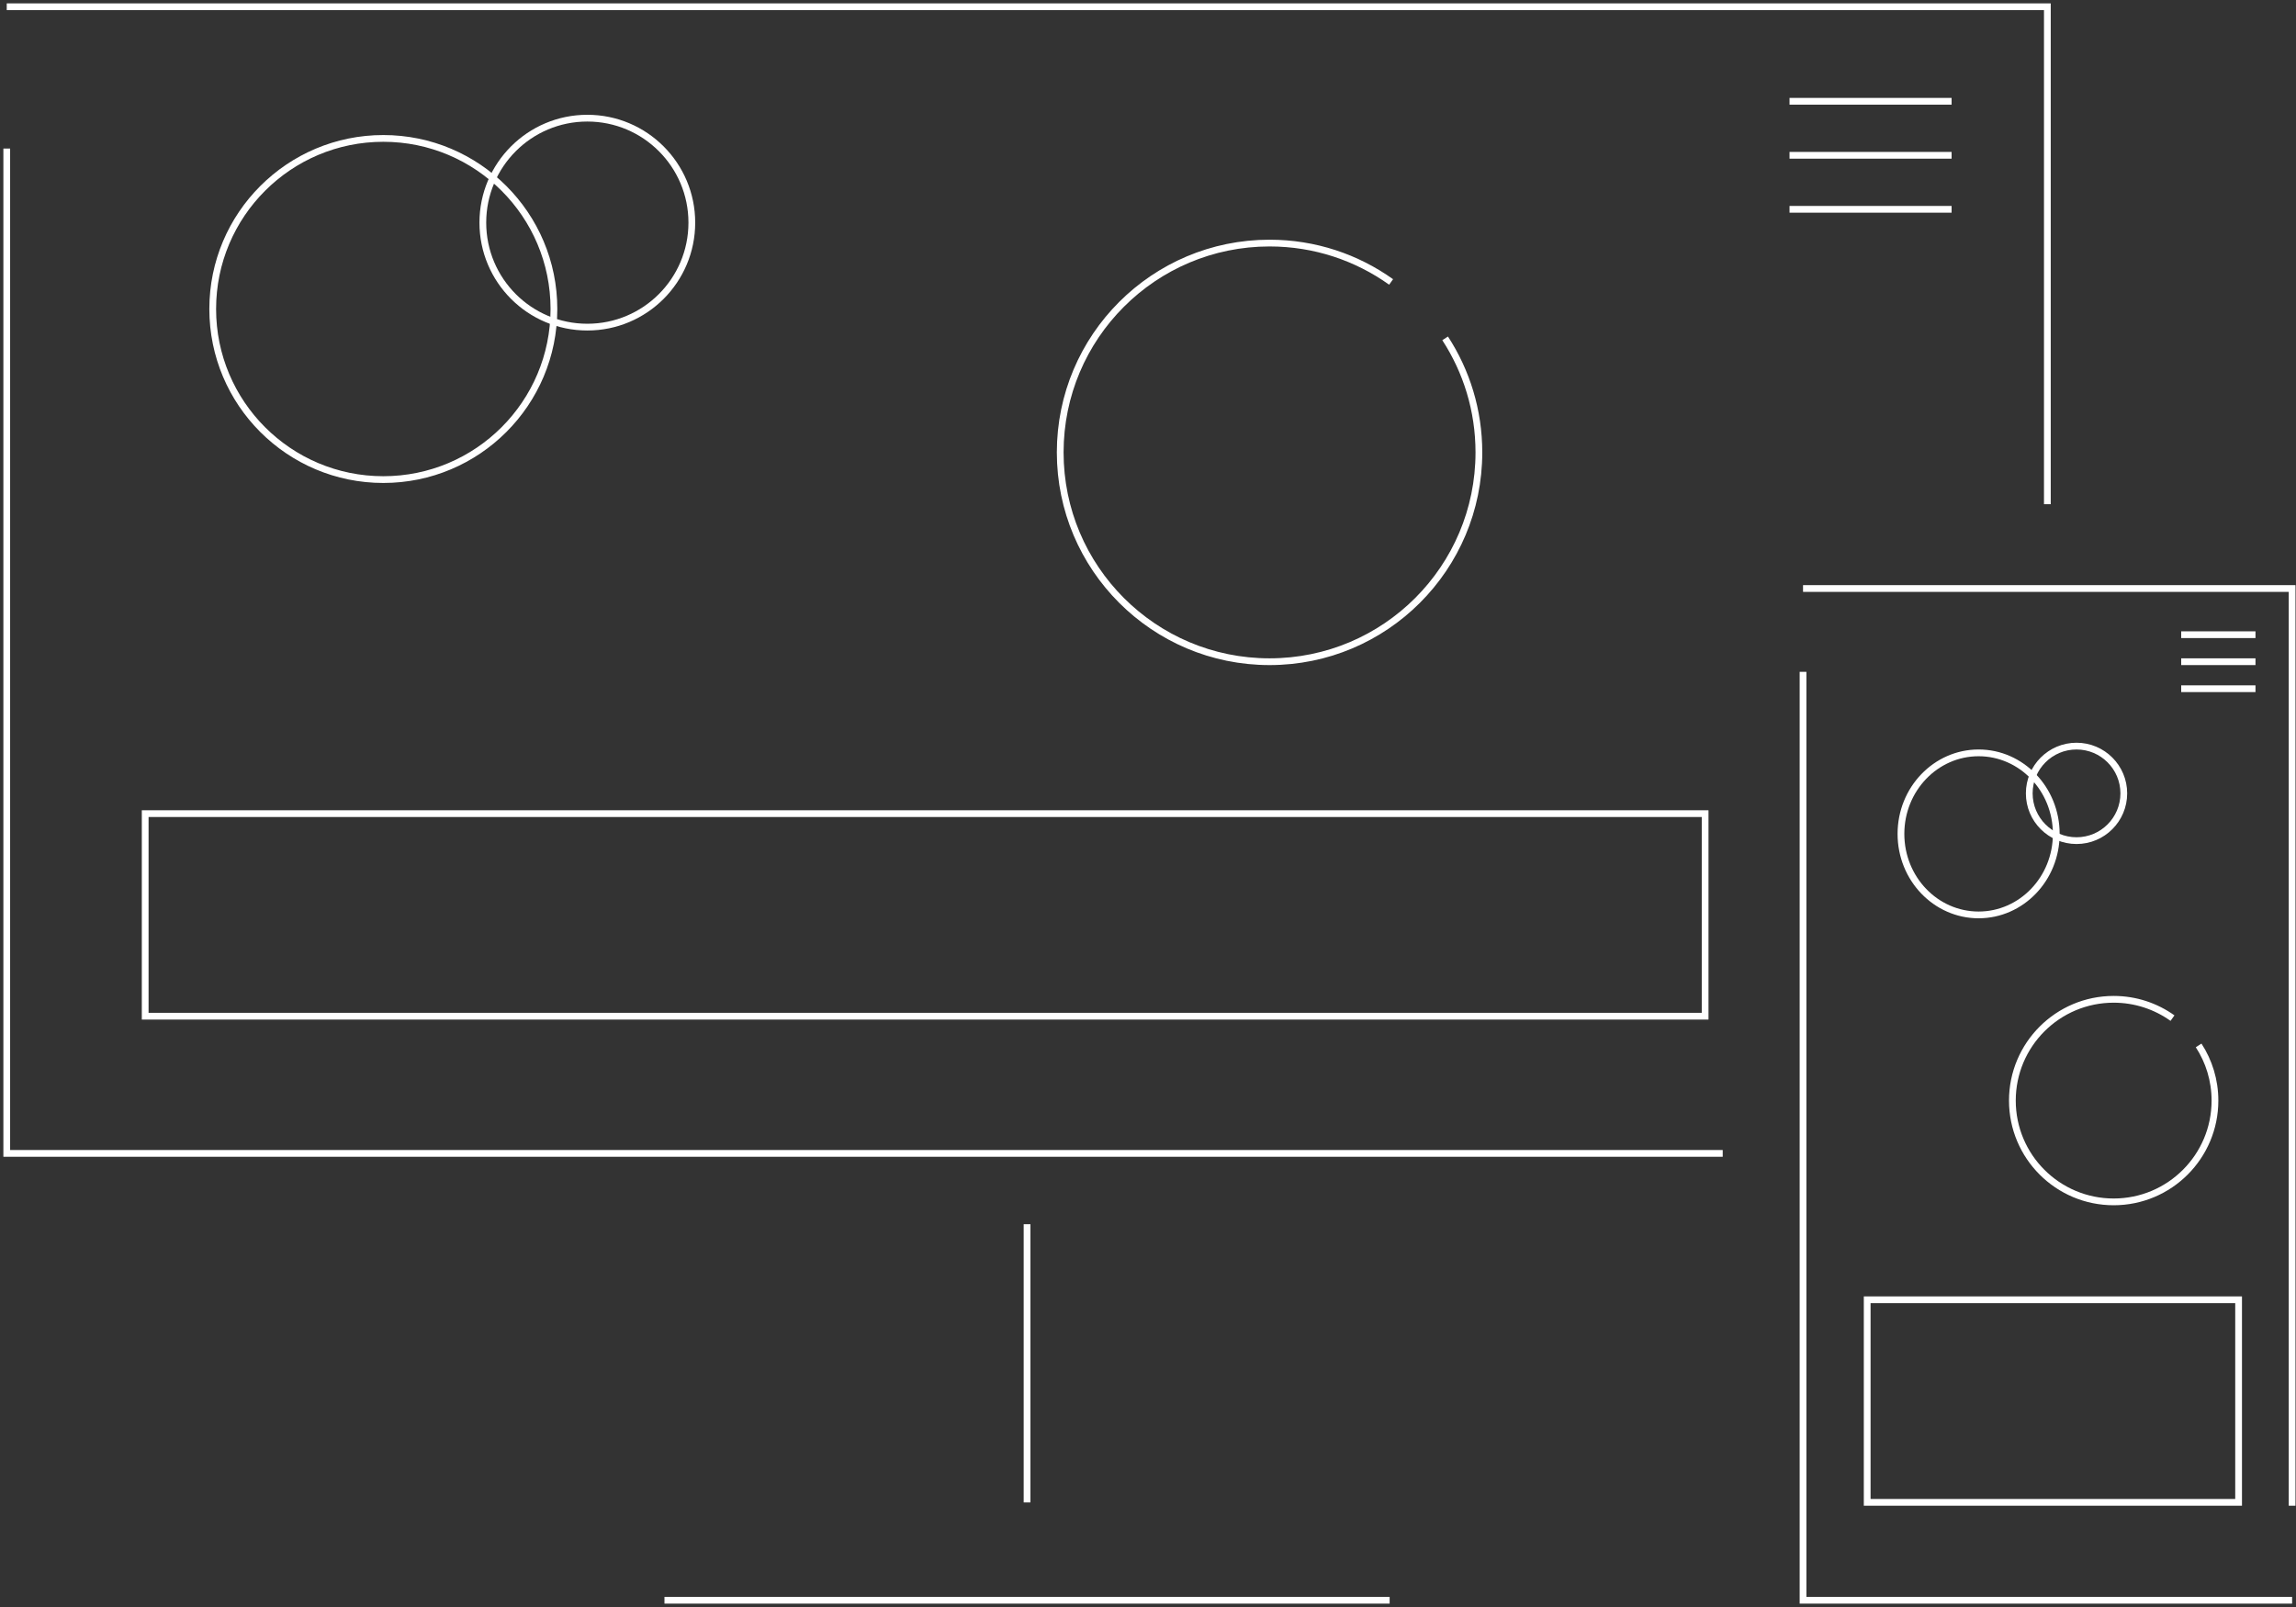 <svg width="340" height="238" viewBox="0 0 340 238" fill="none" xmlns="http://www.w3.org/2000/svg">
<rect x="0" y="0" width="340" height="238" fill="#333333" stroke="none"/>
<circle cx="56.764" cy="45.764" r="25.264" stroke="white"/>
<path d="M293 111.5C299.332 111.5 304.5 116.853 304.5 123.5C304.5 130.147 299.332 135.5 293 135.5C286.668 135.5 281.5 130.147 281.5 123.5C281.5 116.853 286.668 111.5 293 111.5Z" stroke="white"/>
<circle cx="86.974" cy="32.974" r="15.474" stroke="white"/>
<circle cx="307.5" cy="117.5" r="7" stroke="white"/>
<path d="M206 41.758C200.925 38.133 194.712 36 188 36C170.879 36 157 49.879 157 67C157 84.121 170.879 98 188 98C205.121 98 219 84.121 219 67C219 60.77 217.163 54.97 214 50.111" stroke="white"/>
<path d="M321.71 150.786C319.254 149.032 316.248 148 313 148C304.716 148 298 154.716 298 163C298 171.284 304.716 178 313 178C321.284 178 328 171.284 328 163C328 159.986 327.111 157.179 325.581 154.828" stroke="white"/>
<rect x="21.5" y="120.5" width="231" height="30" stroke="white"/>
<rect x="276.5" y="192.5" width="55" height="30" stroke="white"/>
<path d="M289 15H265" stroke="white"/>
<path d="M334 94H323" stroke="white"/>
<path d="M289 23H265" stroke="white"/>
<path d="M334 98H323" stroke="white"/>
<path d="M289 31H265" stroke="white"/>
<path d="M334 102H323" stroke="white"/>
<path d="M1 1H25H303.18V74.672M255.106 170.82H1V22" stroke="white"/>
<path d="M267 87.159H284.5H339.423V223M339.423 237H267V99.501" stroke="white"/>
<path d="M205.783 237H98.397" stroke="white"/>
<path d="M152.09 181.307V222.513" stroke="white"/>
</svg>

